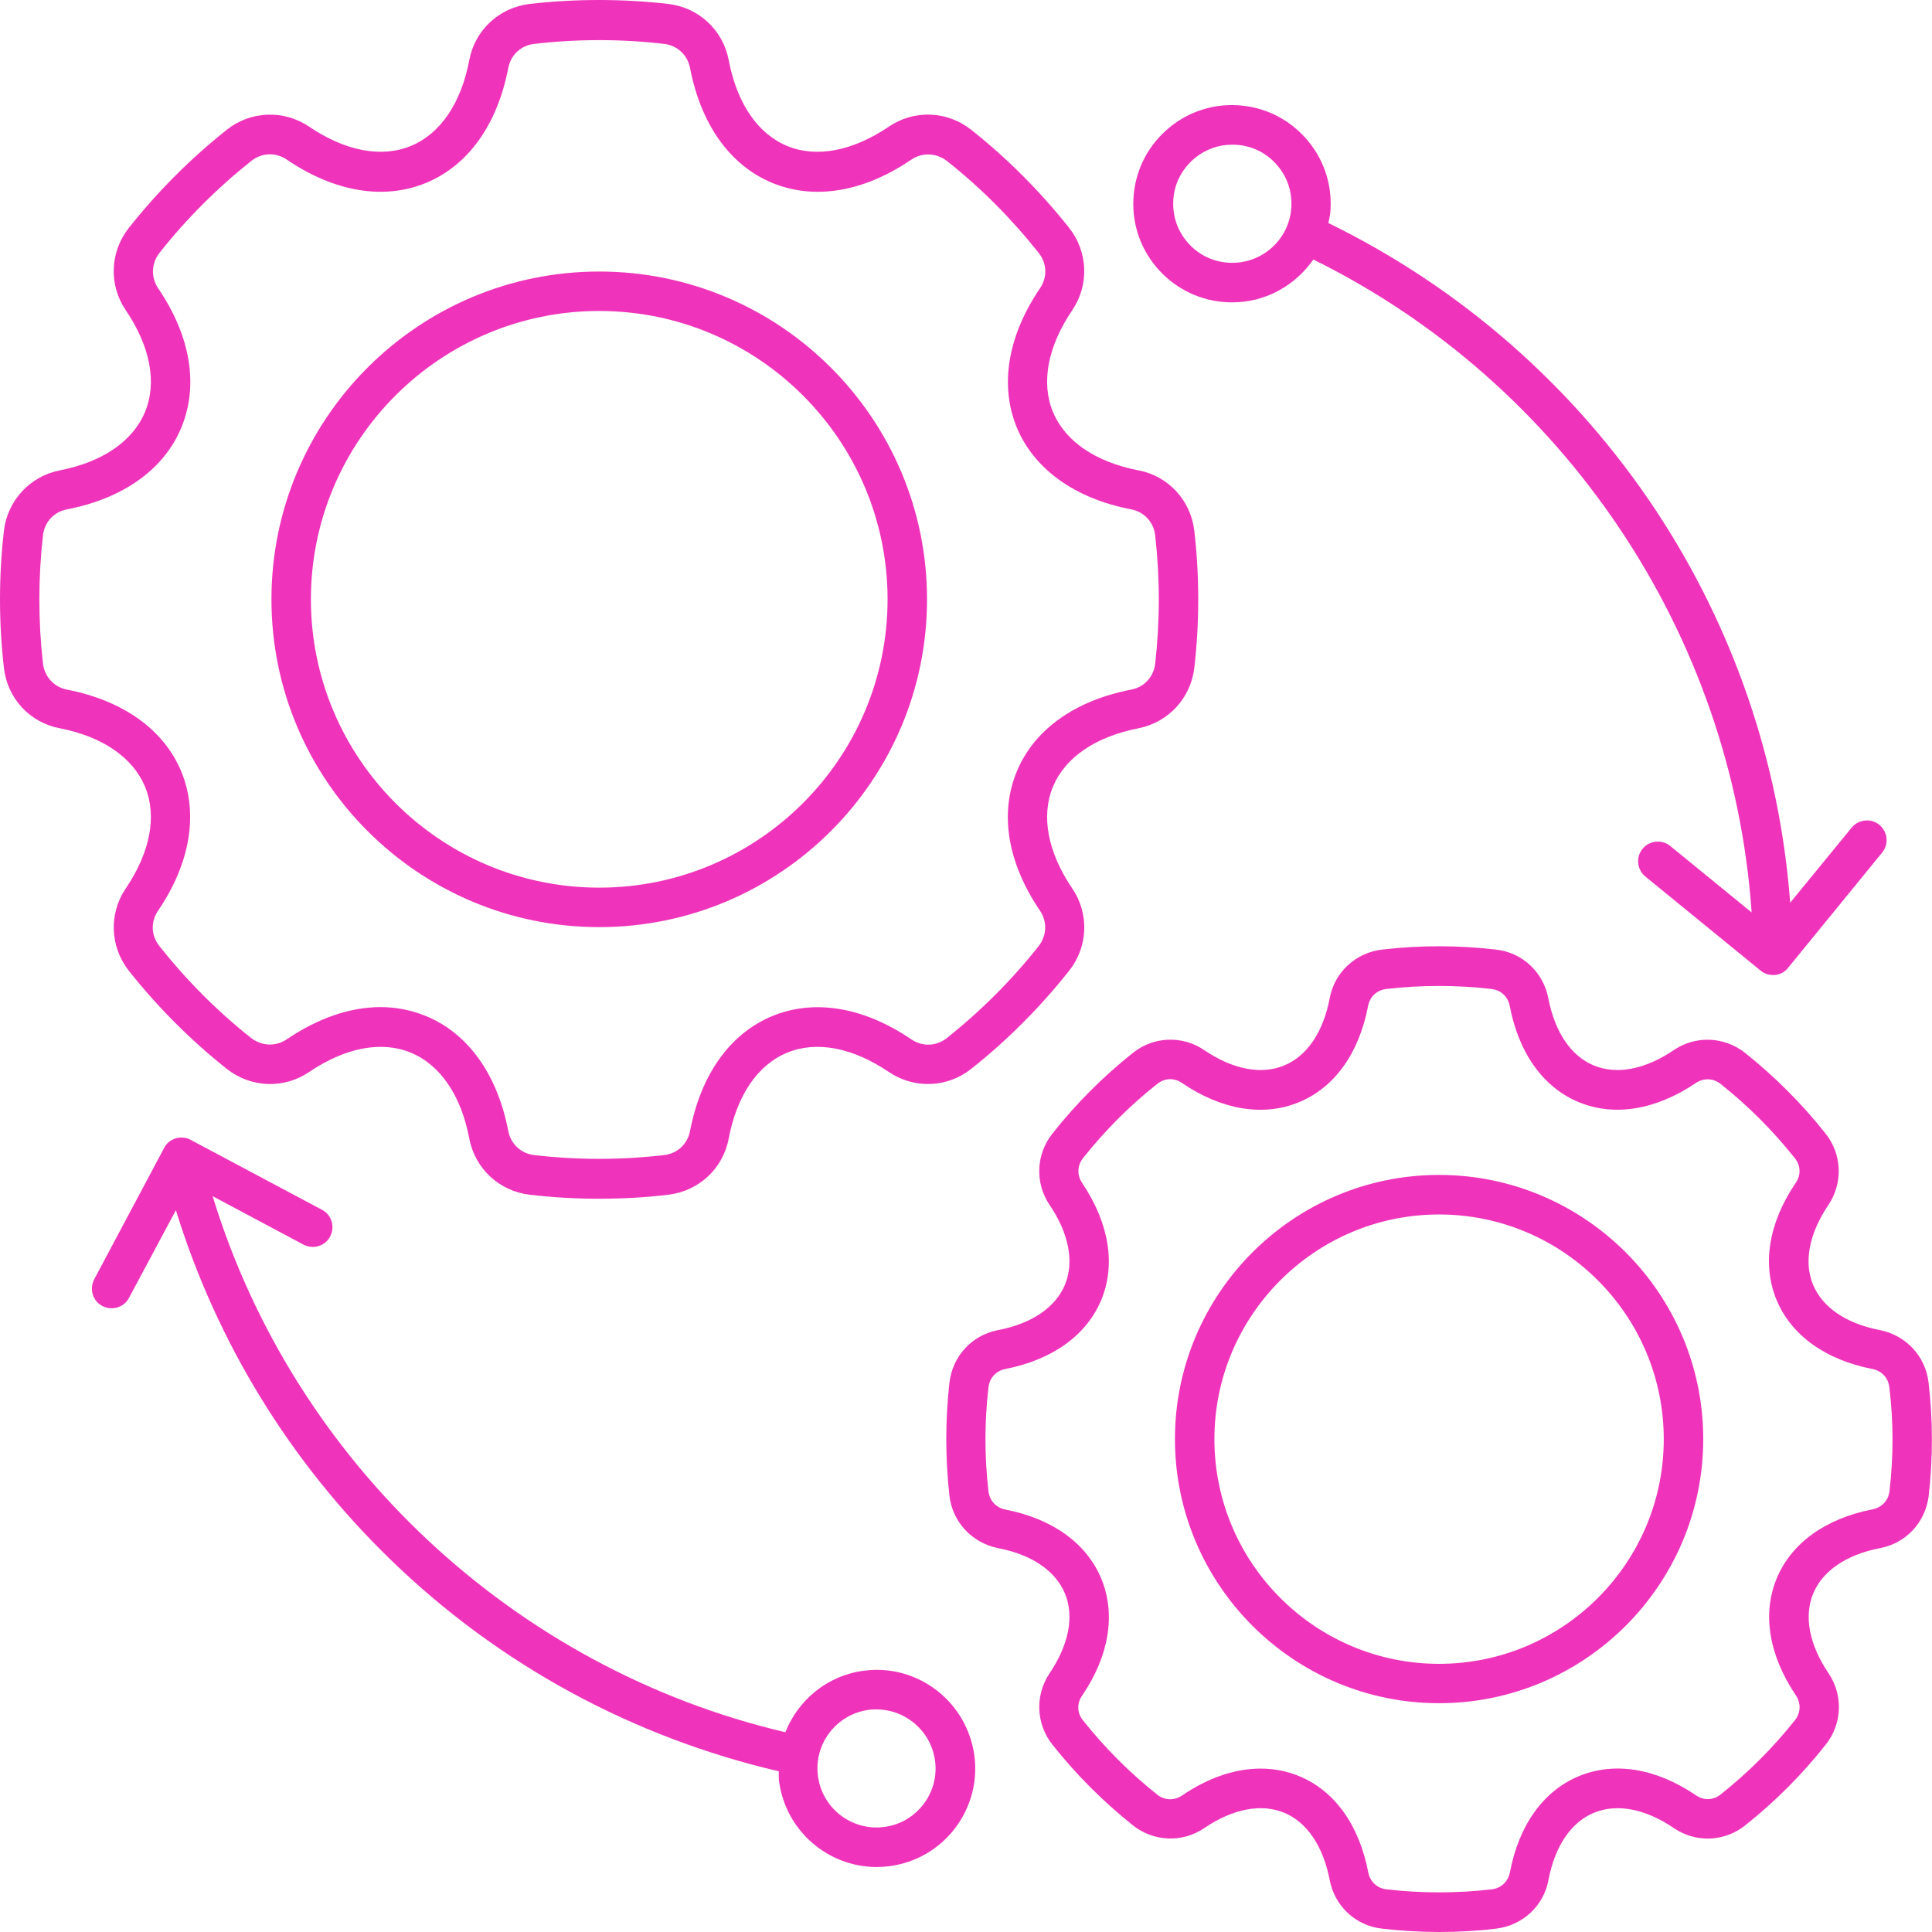 <svg width="186" height="186" viewBox="0 0 186 186" fill="none" xmlns="http://www.w3.org/2000/svg">
<path id="Vector" d="M13.963 75.737C15.132 78.564 14.468 82.047 12.099 85.545C10.464 87.97 10.583 91.144 12.399 93.451C15.171 96.949 18.346 100.14 21.845 102.912C24.151 104.728 27.325 104.855 29.75 103.212C33.249 100.843 36.747 100.179 39.559 101.348C42.386 102.517 44.392 105.455 45.181 109.617C45.726 112.507 48.072 114.671 50.986 115.019C53.213 115.279 55.432 115.406 57.675 115.406C59.903 115.406 62.145 115.287 64.349 115.019C67.263 114.671 69.609 112.515 70.153 109.617C70.943 105.455 72.941 102.517 75.776 101.348C78.603 100.179 82.086 100.843 85.585 103.212C88.009 104.847 91.208 104.728 93.49 102.912C96.989 100.14 100.164 96.949 102.936 93.451C104.752 91.145 104.879 87.97 103.236 85.545C100.867 82.047 100.203 78.572 101.372 75.737C102.541 72.925 105.455 70.927 109.601 70.114C112.476 69.545 114.632 67.223 114.979 64.309C115.485 59.918 115.485 55.472 114.979 51.089C114.632 48.175 112.492 45.829 109.601 45.284C105.479 44.478 102.549 42.496 101.372 39.661C100.203 36.834 100.867 33.351 103.236 29.852C104.871 27.428 104.752 24.253 102.936 21.947C100.164 18.448 96.989 15.258 93.49 12.486C91.184 10.669 88.01 10.543 85.585 12.186C82.086 14.555 78.588 15.218 75.776 14.05C72.949 12.881 70.943 9.943 70.153 5.781C69.608 2.89 67.263 0.727 64.349 0.379C59.918 -0.126 55.409 -0.126 50.986 0.379C48.072 0.727 45.726 2.883 45.181 5.781C44.392 9.943 42.394 12.881 39.559 14.05C36.731 15.218 33.249 14.555 29.75 12.186C27.325 10.551 24.127 10.669 21.845 12.486C18.346 15.258 15.171 18.448 12.399 21.947C10.583 24.253 10.456 27.428 12.099 29.852C14.468 33.351 15.132 36.826 13.963 39.661C12.786 42.48 9.88 44.479 5.757 45.284C2.883 45.853 0.727 48.175 0.379 51.089C-0.126 55.48 -0.126 59.926 0.379 64.309C0.703 67.223 2.867 69.569 5.757 70.114C9.88 70.919 12.786 72.925 13.963 75.737ZM4.138 63.89C3.672 59.784 3.672 55.645 4.138 51.539C4.28 50.267 5.189 49.272 6.46 49.035C11.878 47.985 15.803 45.173 17.461 41.154C19.136 37.11 18.354 32.356 15.234 27.767C14.508 26.693 14.571 25.359 15.352 24.348C17.943 21.07 20.912 18.101 24.19 15.495C25.201 14.689 26.559 14.642 27.625 15.376C32.214 18.488 36.968 19.278 41.027 17.604C45.071 15.929 47.882 12.004 48.932 6.547C49.177 5.275 50.164 4.367 51.436 4.225C55.582 3.743 59.784 3.743 63.93 4.225C65.201 4.367 66.196 5.299 66.433 6.547C67.484 12.004 70.295 15.929 74.339 17.604C78.382 19.278 83.137 18.496 87.725 15.376C88.799 14.65 90.134 14.713 91.16 15.495C94.438 18.085 97.407 21.078 99.998 24.348C100.803 25.359 100.851 26.693 100.116 27.767C97.004 32.356 96.231 37.11 97.889 41.154C99.563 45.173 103.472 47.985 108.89 49.035C110.162 49.28 111.07 50.267 111.212 51.539C111.678 55.645 111.678 59.784 111.212 63.89C111.07 65.162 110.161 66.157 108.89 66.394C103.472 67.444 99.547 70.256 97.889 74.275C96.215 78.319 96.996 83.073 100.116 87.662C100.843 88.736 100.779 90.07 99.998 91.081C97.407 94.359 94.438 97.328 91.16 99.934C90.15 100.74 88.791 100.787 87.725 100.053C83.137 96.941 78.382 96.151 74.339 97.826C70.295 99.5 67.484 103.425 66.433 108.882C66.189 110.154 65.201 111.062 63.93 111.204C59.784 111.686 55.582 111.686 51.436 111.204C50.165 111.062 49.169 110.13 48.932 108.882C47.882 103.425 45.071 99.5 41.027 97.826C39.629 97.257 38.176 96.957 36.636 96.957C33.722 96.957 30.634 98.007 27.617 100.053C26.543 100.779 25.209 100.716 24.182 99.934C20.904 97.344 17.935 94.351 15.345 91.081C14.539 90.07 14.492 88.735 15.226 87.662C18.338 83.073 19.112 78.319 17.453 74.275C15.779 70.255 11.87 67.444 6.452 66.394C5.204 66.149 4.296 65.162 4.138 63.89ZM57.69 89.257C75.096 89.257 89.248 75.105 89.248 57.7C89.248 40.294 75.096 26.142 57.69 26.142C40.284 26.142 26.133 40.294 26.133 57.7C26.133 75.106 40.285 89.257 57.69 89.257ZM57.69 29.939C72.996 29.939 85.449 42.394 85.449 57.698C85.449 73.003 72.995 85.456 57.69 85.456C42.385 85.456 29.932 73.002 29.932 57.698C29.932 42.392 42.386 29.939 57.69 29.939ZM185.669 133.111C185.385 130.584 183.505 128.562 181.002 128.057C177.748 127.433 175.465 125.877 174.549 123.689C173.641 121.486 174.162 118.777 176.026 116.005C177.44 113.904 177.337 111.132 175.766 109.15C173.483 106.259 170.869 103.653 168.002 101.363C166.004 99.784 163.248 99.665 161.132 101.102C158.383 102.966 155.651 103.487 153.447 102.579C151.244 101.671 149.688 99.365 149.056 96.088C148.575 93.584 146.553 91.697 144.026 91.42C140.385 90.994 136.689 90.994 133.048 91.42C130.521 91.72 128.476 93.6 128.018 96.088C127.394 99.365 125.838 101.671 123.627 102.579C121.423 103.487 118.691 102.966 115.942 101.102C113.841 99.665 111.069 99.768 109.072 101.363C106.197 103.645 103.575 106.275 101.308 109.15C99.729 111.148 99.634 113.904 101.048 116.005C102.912 118.753 103.433 121.486 102.525 123.689C101.616 125.869 99.334 127.433 96.072 128.057C93.569 128.538 91.705 130.56 91.405 133.111C91.002 136.712 91.002 140.369 91.405 143.986C91.689 146.513 93.569 148.535 96.072 149.04C99.326 149.664 101.609 151.22 102.525 153.407C103.433 155.611 102.912 158.32 101.048 161.092C99.634 163.192 99.737 165.965 101.308 167.947C103.591 170.837 106.205 173.443 109.072 175.734C111.07 177.313 113.826 177.432 115.942 175.994C118.691 174.13 121.423 173.609 123.627 174.517C125.83 175.426 127.386 177.732 128.018 181.009C128.499 183.513 130.521 185.4 133.048 185.676C134.865 185.882 136.705 186 138.545 186C140.385 186 142.225 185.898 144.042 185.676C146.569 185.376 148.614 183.497 149.072 181.009C149.696 177.732 151.252 175.426 153.463 174.517C155.667 173.609 158.399 174.13 161.148 175.994C163.249 177.432 166.021 177.329 168.018 175.734C170.893 173.451 173.515 170.821 175.782 167.947C177.361 165.949 177.456 163.192 176.042 161.092C174.178 158.343 173.657 155.611 174.565 153.407C175.474 151.228 177.756 149.664 181.018 149.04C183.521 148.558 185.385 146.537 185.685 143.986C186.096 140.369 186.095 136.712 185.669 133.111ZM181.91 143.544C181.807 144.452 181.183 145.123 180.291 145.305C175.742 146.197 172.464 148.558 171.051 151.954C169.637 155.374 170.3 159.354 172.891 163.216C173.396 163.966 173.373 164.875 172.812 165.601C170.711 168.247 168.302 170.656 165.657 172.756C164.946 173.325 164.022 173.364 163.272 172.835C159.434 170.229 155.43 169.582 152.01 170.995C148.59 172.409 146.229 175.702 145.36 180.275C145.179 181.167 144.507 181.791 143.599 181.894C140.243 182.281 136.847 182.281 133.49 181.894C132.582 181.791 131.911 181.167 131.729 180.275C130.86 175.702 128.491 172.409 125.079 170.995C123.911 170.513 122.655 170.269 121.36 170.269C118.912 170.269 116.329 171.137 113.802 172.859C113.052 173.364 112.128 173.341 111.417 172.78C108.771 170.679 106.363 168.27 104.262 165.625C103.693 164.914 103.654 164.006 104.183 163.24C106.789 159.402 107.437 155.398 106.023 151.978C104.609 148.582 101.332 146.213 96.783 145.328C95.891 145.147 95.267 144.475 95.164 143.567C94.777 140.25 94.777 136.878 95.164 133.561C95.267 132.653 95.891 131.982 96.783 131.8C101.332 130.908 104.609 128.546 106.023 125.15C107.437 121.731 106.773 117.75 104.183 113.889C103.677 113.138 103.701 112.23 104.262 111.503C106.363 108.858 108.771 106.425 111.417 104.348C112.128 103.78 113.052 103.74 113.802 104.269C117.64 106.876 121.644 107.523 125.064 106.109C128.483 104.696 130.845 101.403 131.713 96.83C131.895 95.938 132.566 95.314 133.475 95.211C136.831 94.824 140.227 94.824 143.583 95.211C144.492 95.314 145.163 95.938 145.344 96.83C146.213 101.403 148.582 104.696 151.994 106.109C155.414 107.523 159.418 106.86 163.256 104.269C164.006 103.764 164.93 103.788 165.641 104.348C168.287 106.449 170.695 108.858 172.796 111.503C173.365 112.214 173.404 113.122 172.875 113.889C170.269 117.727 169.621 121.731 171.035 125.15C172.449 128.546 175.726 130.915 180.275 131.8C181.167 131.982 181.791 132.653 181.894 133.561C182.297 136.87 182.297 140.227 181.91 143.544ZM138.545 113.114C124.535 113.114 113.116 124.518 113.116 138.544C113.116 152.554 124.52 163.973 138.545 163.973C152.555 163.973 163.975 152.569 163.975 138.544C163.975 124.518 152.555 113.114 138.545 113.114ZM138.545 160.183C126.62 160.183 116.915 150.477 116.915 138.552C116.915 126.627 126.621 116.921 138.545 116.921C150.47 116.921 160.176 126.627 160.176 138.552C160.176 150.477 150.47 160.183 138.545 160.183ZM117.719 29.068C118.019 29.092 118.343 29.108 118.651 29.108C121.842 29.108 124.693 27.489 126.438 24.985C150.596 36.894 166.794 61.092 168.634 87.841L160.808 81.452C160.002 80.789 158.81 80.907 158.138 81.713C157.475 82.518 157.593 83.711 158.399 84.382L169.495 93.441C169.842 93.725 170.261 93.867 170.687 93.867H170.869C171.374 93.828 171.84 93.567 172.141 93.18L181.199 82.084C181.862 81.278 181.744 80.086 180.938 79.415C180.133 78.751 178.94 78.87 178.269 79.675L172.346 86.909C171.335 73.444 166.905 60.507 159.465 49.208C151.584 37.283 140.685 27.719 127.883 21.471C127.947 21.171 128.026 20.863 128.065 20.54C128.31 18.012 127.56 15.548 125.941 13.582C124.322 11.623 122.055 10.407 119.528 10.162C117.001 9.917 114.537 10.668 112.57 12.287C110.612 13.906 109.395 16.172 109.151 18.7C108.906 21.227 109.656 23.691 111.275 25.657C112.91 27.616 115.192 28.831 117.719 29.068ZM115.026 15.224C116.061 14.371 117.309 13.929 118.627 13.929C118.809 13.929 118.991 13.929 119.196 13.952C120.712 14.095 122.071 14.821 123.034 15.998C124.005 17.167 124.448 18.643 124.306 20.16C124.006 23.295 121.21 25.577 118.082 25.277C116.566 25.135 115.208 24.409 114.244 23.232C113.273 22.063 112.831 20.586 112.973 19.07C113.107 17.546 113.858 16.195 115.026 15.224ZM83.168 160.844C79.629 161.31 76.842 163.671 75.61 166.767C49.46 160.623 28.297 140.754 20.471 115.158L29.221 119.826C30.153 120.307 31.306 119.968 31.788 119.036C32.269 118.104 31.93 116.951 30.998 116.469L18.362 109.741C17.92 109.496 17.39 109.456 16.909 109.599C16.427 109.741 16.016 110.08 15.795 110.53L9.067 123.166C8.585 124.098 8.924 125.251 9.856 125.733C10.788 126.215 11.941 125.875 12.423 124.943L16.933 116.509C20.858 129.224 27.934 140.77 37.577 150.128C48.009 160.261 60.906 167.25 74.979 170.528C74.979 170.852 74.955 171.152 75.002 171.475C75.626 176.246 79.709 179.744 84.4 179.744C84.803 179.744 85.206 179.72 85.617 179.665C90.813 179.002 94.493 174.224 93.806 169.027C93.111 163.839 88.364 160.157 83.168 160.844ZM85.11 175.889C81.999 176.292 79.148 174.088 78.745 170.977C78.342 167.865 80.546 165.014 83.657 164.611C83.902 164.572 84.139 164.572 84.384 164.572C87.195 164.572 89.659 166.673 90.023 169.547C90.425 172.635 88.222 175.502 85.11 175.889Z" fill="#EF34BB"/>
</svg>
